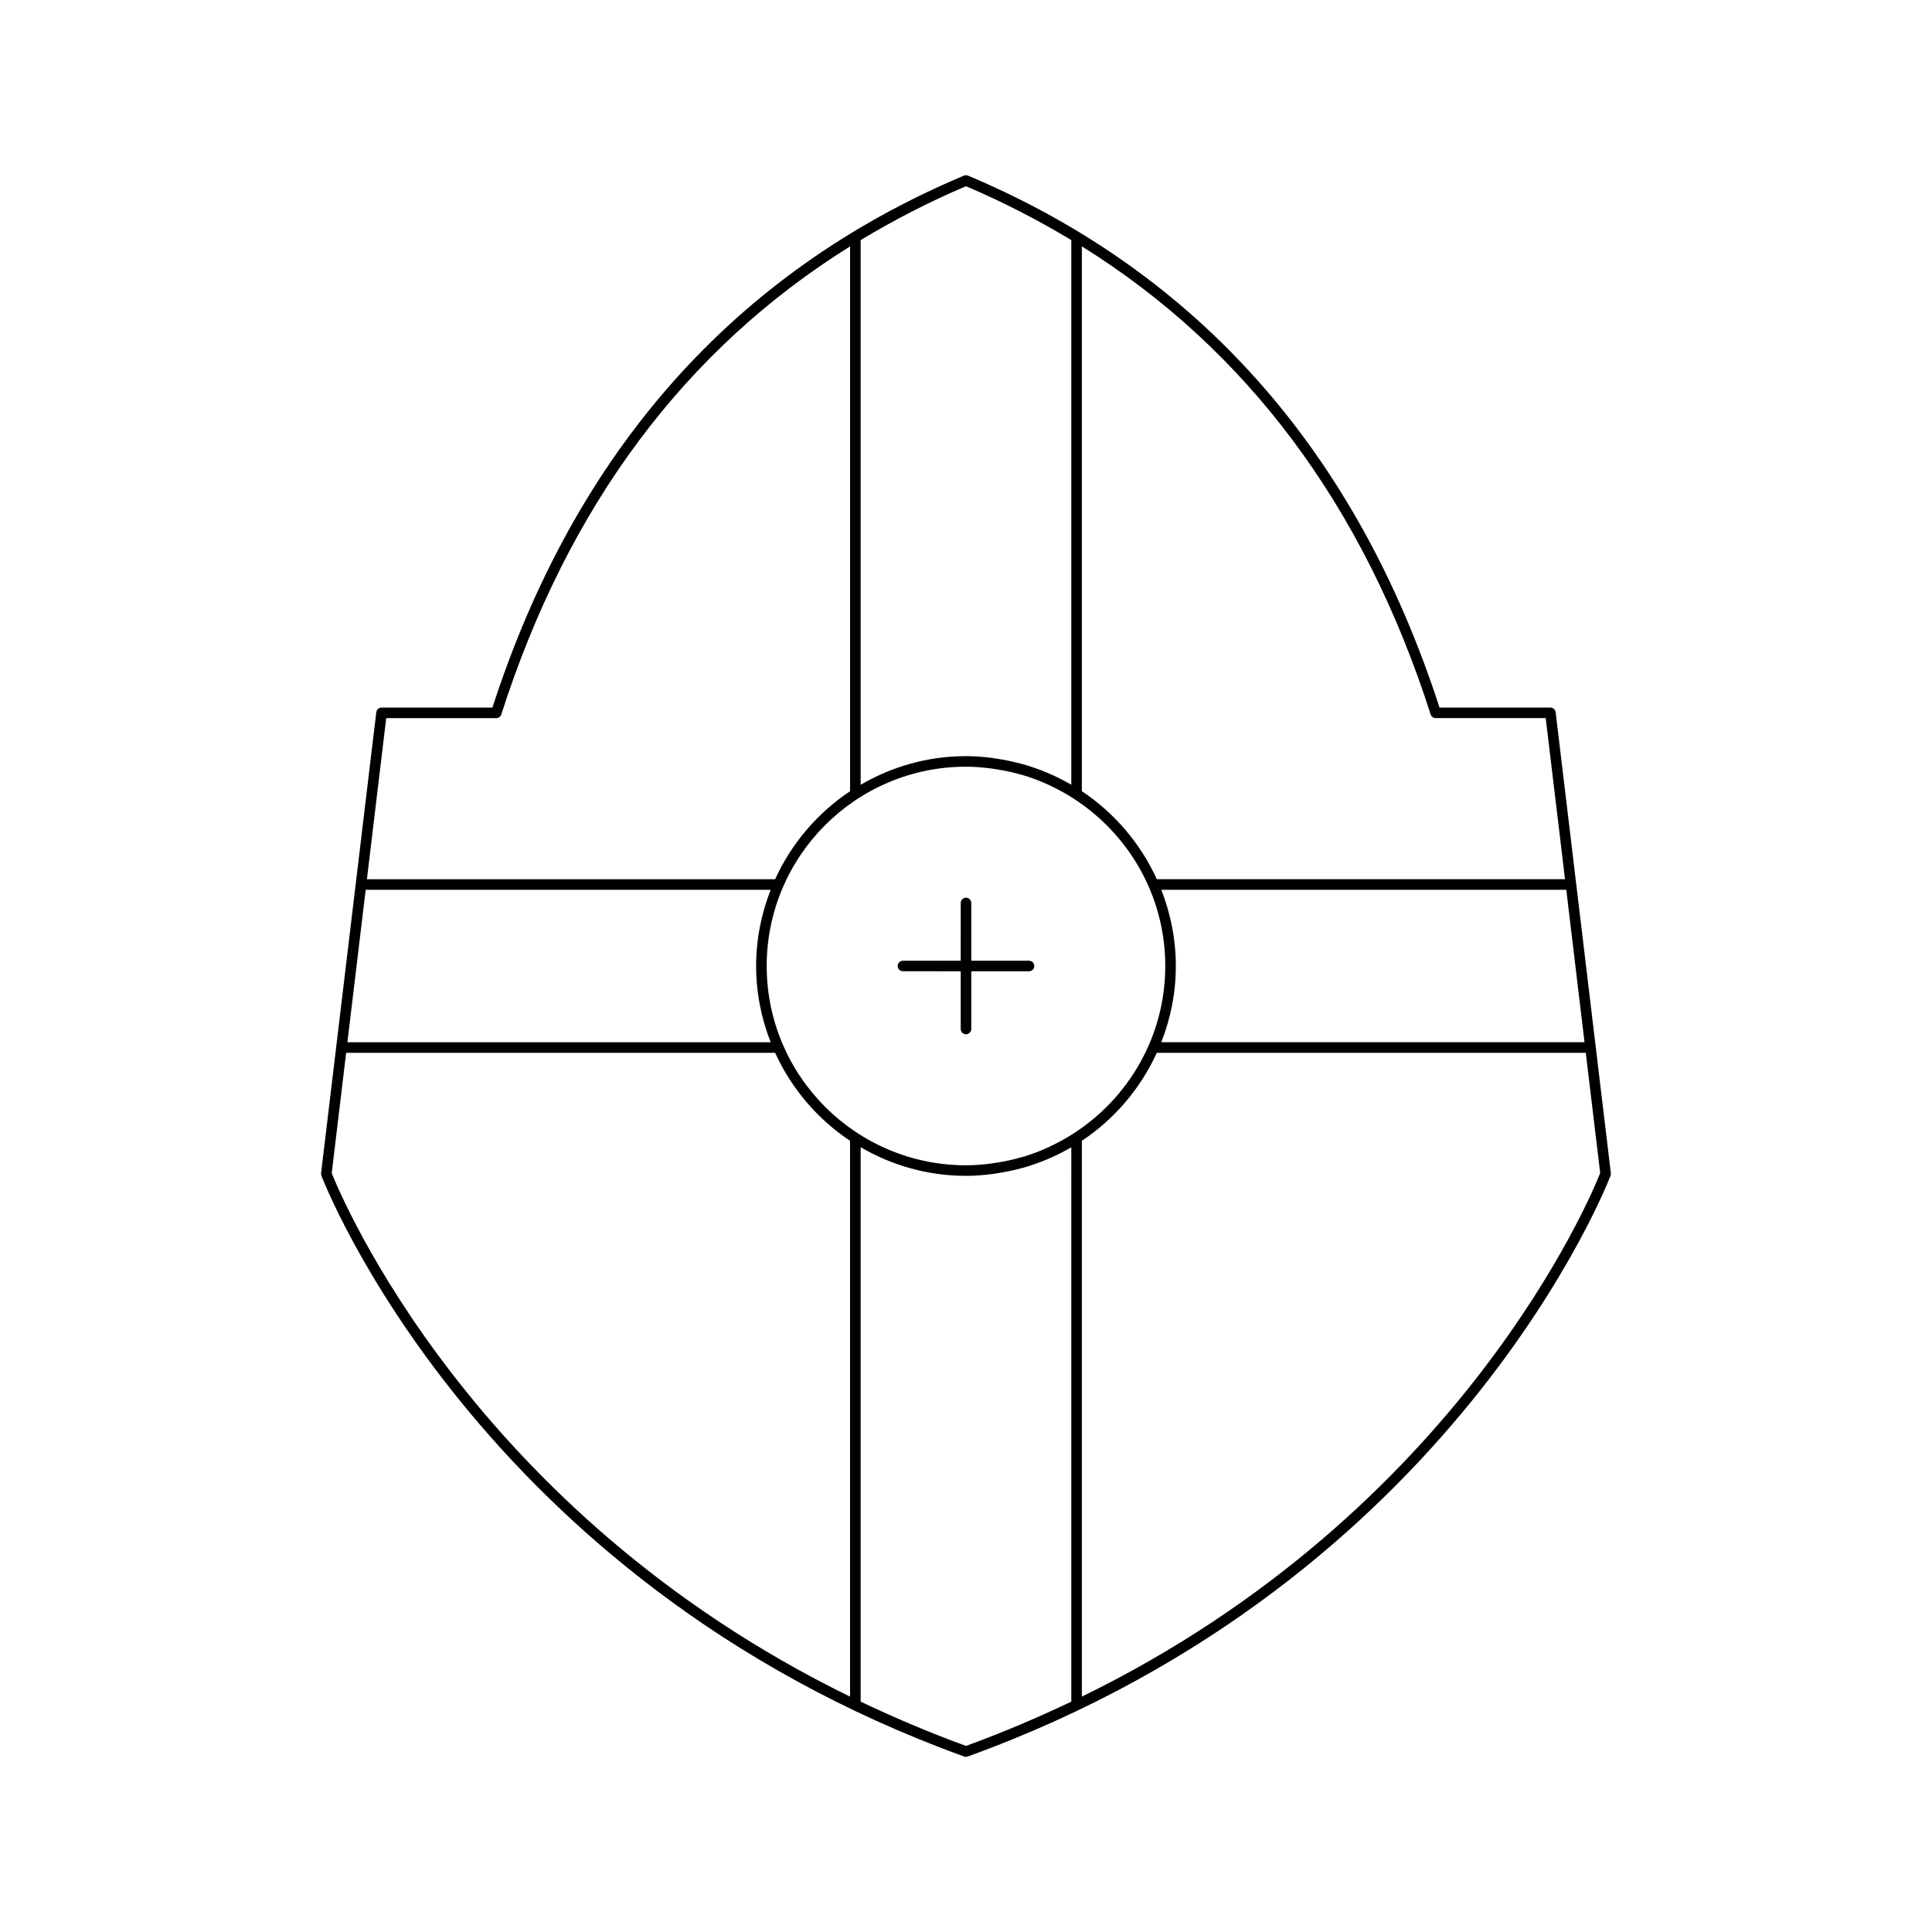<?xml version="1.0" encoding="UTF-8"?>
<!-- Uploaded to: ICON Repo, www.iconrepo.com, Generator: ICON Repo Mixer Tools -->
<svg fill="#000000" width="800px" height="800px" version="1.1" viewBox="144 144 512 512" xmlns="http://www.w3.org/2000/svg">
 <g>
  <path d="m399.52 609.49c0.152 0.055 0.312 0.082 0.477 0.082 0.16 0 0.324-0.027 0.477-0.082 129.21-46.805 169.95-152.88 170.34-153.94 0.078-0.207 0.105-0.434 0.078-0.652l-14.629-122.15c-0.082-0.707-0.68-1.234-1.387-1.234h-29.391c-21.969-67.863-64-115.29-124.95-140.97-0.352-0.141-0.738-0.141-1.086 0-60.949 25.676-102.98 73.105-124.95 140.97h-29.391c-0.707 0-1.305 0.531-1.387 1.234l-14.629 122.15c-0.027 0.219 0 0.441 0.078 0.652 0.391 1.07 41.129 107.14 170.34 153.95zm28.387-14.539c-8.816 4.195-18.074 8.152-27.91 11.734-9.836-3.578-19.094-7.539-27.914-11.734v-146.93c8.215 4.797 17.734 7.59 27.914 7.59 2.269 0 4.496-0.176 6.695-0.441 0.586-0.07 1.16-0.176 1.742-0.266 1.723-0.266 3.414-0.602 5.082-1.02 0.523-0.133 1.047-0.258 1.566-0.402 4.418-1.25 8.609-3.019 12.512-5.262 0.102-0.059 0.215-0.098 0.316-0.156zm140.16-140.07c-2.281 5.785-36.969 89.742-137.36 138.74v-147.3c8.621-5.734 15.523-13.82 19.859-23.32h113.68zm-4.152-34.68h-112.16c2.457-6.273 3.852-13.07 3.852-20.199s-1.398-13.93-3.856-20.199h107.33zm-133.21-210.91c43.73 27.266 74.766 68.832 92.426 124.04 0.188 0.578 0.723 0.973 1.332 0.973h29.168l5.113 42.695-108.18-0.004c-4.34-9.5-11.238-17.586-19.859-23.32zm22.102 190.71c0 18.75-9.852 35.211-24.625 44.582-1.863 1.184-3.793 2.234-5.769 3.168-0.273 0.129-0.543 0.27-0.82 0.395-2.133 0.961-4.316 1.785-6.547 2.453-0.238 0.07-0.484 0.121-0.723 0.188-1.934 0.547-3.902 0.965-5.891 1.289-0.543 0.086-1.086 0.18-1.633 0.25-2.254 0.293-4.519 0.488-6.805 0.488-29.121 0-52.812-23.691-52.812-52.812-0.004-29.121 23.691-52.816 52.812-52.816 2.285 0 4.555 0.195 6.801 0.488 0.551 0.07 1.09 0.164 1.633 0.25 1.988 0.324 3.957 0.738 5.891 1.289 0.238 0.066 0.484 0.117 0.723 0.188 2.231 0.668 4.414 1.492 6.547 2.453 0.277 0.125 0.547 0.266 0.82 0.395 1.977 0.934 3.906 1.984 5.769 3.168 14.777 9.375 24.629 25.832 24.629 44.586zm-80.727-192.37c8.82-5.312 18.09-10.113 27.914-14.281 9.824 4.168 19.094 8.969 27.914 14.281v144.31c-0.102-0.059-0.215-0.098-0.316-0.156-3.902-2.242-8.094-4.012-12.512-5.262-0.52-0.148-1.043-0.273-1.566-0.402-1.664-0.418-3.356-0.758-5.074-1.02-0.586-0.09-1.164-0.195-1.754-0.27-2.199-0.27-4.426-0.445-6.691-0.445-10.18 0-19.695 2.797-27.914 7.59zm-125.73 126.68h29.168c0.609 0 1.148-0.395 1.332-0.973 17.664-55.207 48.695-96.777 92.426-124.04v144.39c-8.621 5.734-15.523 13.82-19.859 23.32h-108.18zm-5.445 45.496h107.33c-2.457 6.269-3.856 13.066-3.856 20.199 0 7.129 1.398 13.93 3.856 20.199h-112.17zm-8.992 75.078 3.816-31.883h113.68c4.34 9.5 11.238 17.586 19.859 23.32v147.3c-100.34-48.984-135.07-132.95-137.36-138.74z"/>
  <path d="m416.7 398.6h-15.301v-15.301c0-0.77-0.625-1.398-1.398-1.398s-1.398 0.629-1.398 1.398l-0.004 15.301h-15.301c-0.773 0-1.398 0.629-1.398 1.398 0 0.77 0.625 1.398 1.398 1.398l15.301 0.004v15.301c0 0.77 0.625 1.398 1.398 1.398 0.773 0 1.398-0.629 1.398-1.398l0.004-15.301h15.301c0.773 0 1.398-0.629 1.398-1.398 0-0.773-0.625-1.402-1.398-1.402z"/>
 </g>
</svg>